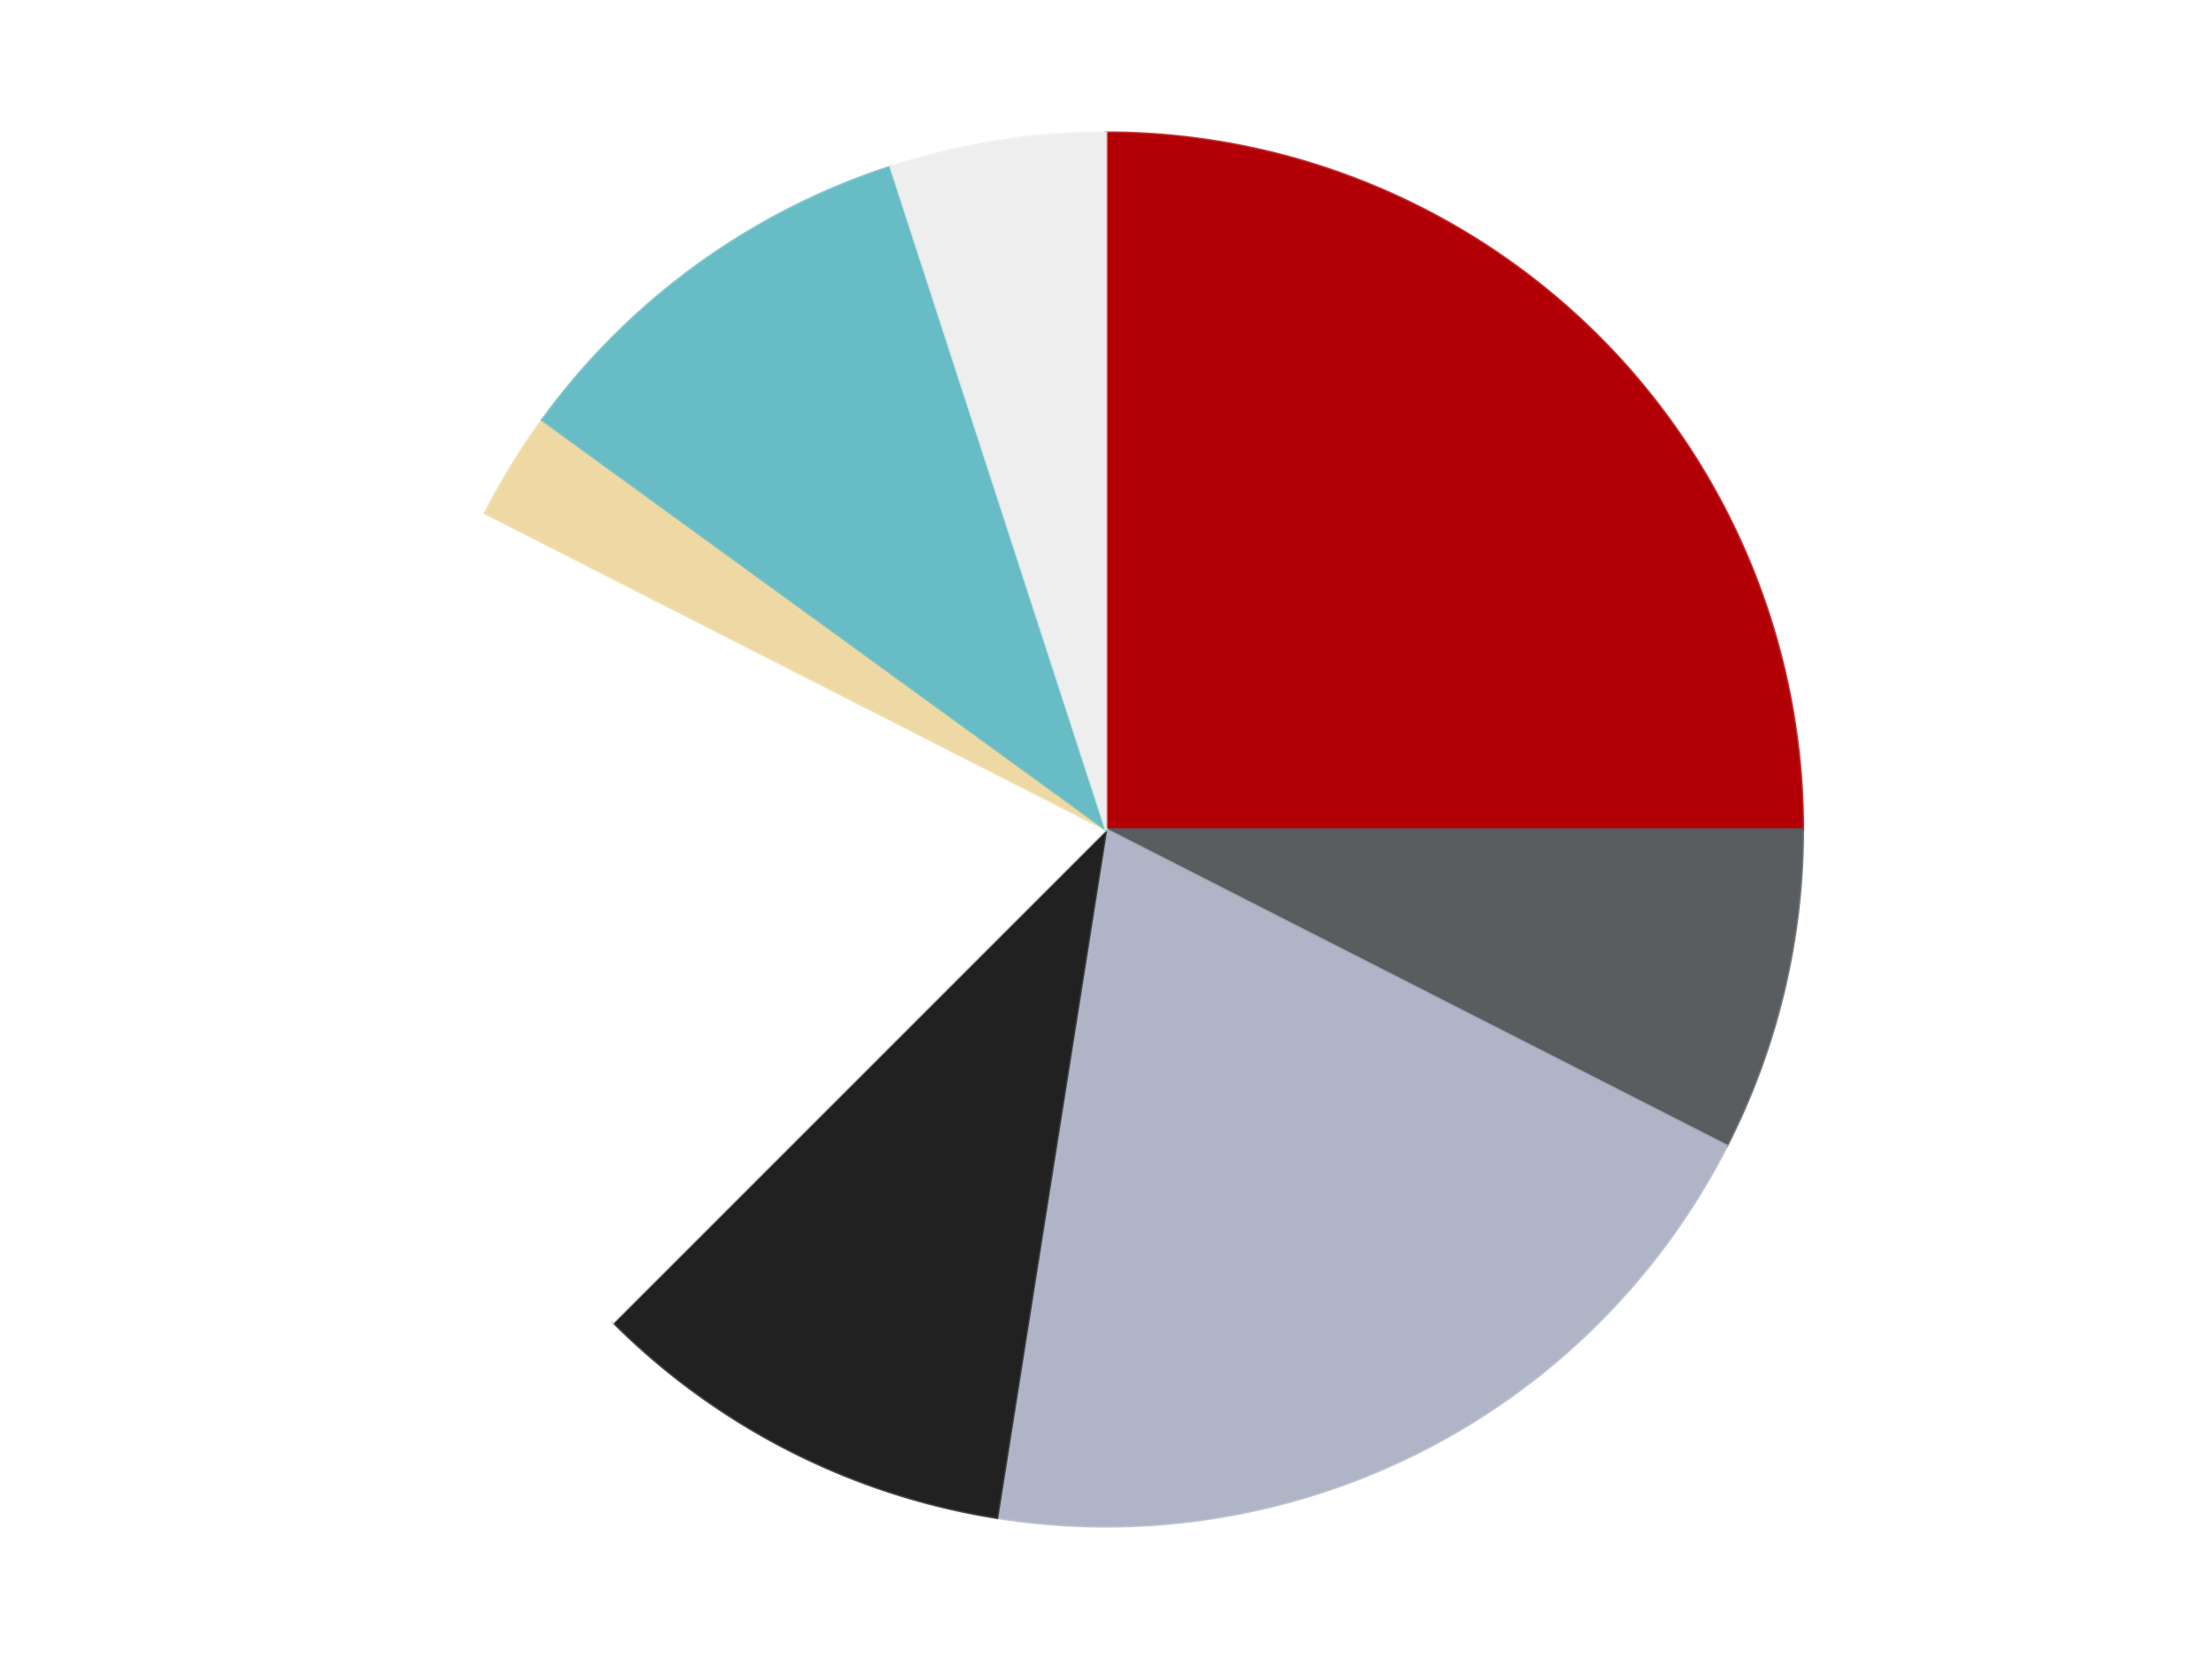 <?xml version='1.0' encoding='utf-8'?>
<svg xmlns="http://www.w3.org/2000/svg" xmlns:xlink="http://www.w3.org/1999/xlink" id="chart-d5d98d30-877c-48f9-9480-9c51d27544e2" class="pygal-chart" viewBox="0 0 800 600"><!--Generated with pygal 3.0.4 (lxml) ©Kozea 2012-2016 on 2024-07-06--><!--http://pygal.org--><!--http://github.com/Kozea/pygal--><defs><style type="text/css">#chart-d5d98d30-877c-48f9-9480-9c51d27544e2{-webkit-user-select:none;-webkit-font-smoothing:antialiased;font-family:Consolas,"Liberation Mono",Menlo,Courier,monospace}#chart-d5d98d30-877c-48f9-9480-9c51d27544e2 .title{font-family:Consolas,"Liberation Mono",Menlo,Courier,monospace;font-size:16px}#chart-d5d98d30-877c-48f9-9480-9c51d27544e2 .legends .legend text{font-family:Consolas,"Liberation Mono",Menlo,Courier,monospace;font-size:14px}#chart-d5d98d30-877c-48f9-9480-9c51d27544e2 .axis text{font-family:Consolas,"Liberation Mono",Menlo,Courier,monospace;font-size:10px}#chart-d5d98d30-877c-48f9-9480-9c51d27544e2 .axis text.major{font-family:Consolas,"Liberation Mono",Menlo,Courier,monospace;font-size:10px}#chart-d5d98d30-877c-48f9-9480-9c51d27544e2 .text-overlay text.value{font-family:Consolas,"Liberation Mono",Menlo,Courier,monospace;font-size:16px}#chart-d5d98d30-877c-48f9-9480-9c51d27544e2 .text-overlay text.label{font-family:Consolas,"Liberation Mono",Menlo,Courier,monospace;font-size:10px}#chart-d5d98d30-877c-48f9-9480-9c51d27544e2 .tooltip{font-family:Consolas,"Liberation Mono",Menlo,Courier,monospace;font-size:14px}#chart-d5d98d30-877c-48f9-9480-9c51d27544e2 text.no_data{font-family:Consolas,"Liberation Mono",Menlo,Courier,monospace;font-size:64px}
#chart-d5d98d30-877c-48f9-9480-9c51d27544e2{background-color:transparent}#chart-d5d98d30-877c-48f9-9480-9c51d27544e2 path,#chart-d5d98d30-877c-48f9-9480-9c51d27544e2 line,#chart-d5d98d30-877c-48f9-9480-9c51d27544e2 rect,#chart-d5d98d30-877c-48f9-9480-9c51d27544e2 circle{-webkit-transition:150ms;-moz-transition:150ms;transition:150ms}#chart-d5d98d30-877c-48f9-9480-9c51d27544e2 .graph &gt; .background{fill:transparent}#chart-d5d98d30-877c-48f9-9480-9c51d27544e2 .plot &gt; .background{fill:transparent}#chart-d5d98d30-877c-48f9-9480-9c51d27544e2 .graph{fill:rgba(0,0,0,.87)}#chart-d5d98d30-877c-48f9-9480-9c51d27544e2 text.no_data{fill:rgba(0,0,0,1)}#chart-d5d98d30-877c-48f9-9480-9c51d27544e2 .title{fill:rgba(0,0,0,1)}#chart-d5d98d30-877c-48f9-9480-9c51d27544e2 .legends .legend text{fill:rgba(0,0,0,.87)}#chart-d5d98d30-877c-48f9-9480-9c51d27544e2 .legends .legend:hover text{fill:rgba(0,0,0,1)}#chart-d5d98d30-877c-48f9-9480-9c51d27544e2 .axis .line{stroke:rgba(0,0,0,1)}#chart-d5d98d30-877c-48f9-9480-9c51d27544e2 .axis .guide.line{stroke:rgba(0,0,0,.54)}#chart-d5d98d30-877c-48f9-9480-9c51d27544e2 .axis .major.line{stroke:rgba(0,0,0,.87)}#chart-d5d98d30-877c-48f9-9480-9c51d27544e2 .axis text.major{fill:rgba(0,0,0,1)}#chart-d5d98d30-877c-48f9-9480-9c51d27544e2 .axis.y .guides:hover .guide.line,#chart-d5d98d30-877c-48f9-9480-9c51d27544e2 .line-graph .axis.x .guides:hover .guide.line,#chart-d5d98d30-877c-48f9-9480-9c51d27544e2 .stackedline-graph .axis.x .guides:hover .guide.line,#chart-d5d98d30-877c-48f9-9480-9c51d27544e2 .xy-graph .axis.x .guides:hover .guide.line{stroke:rgba(0,0,0,1)}#chart-d5d98d30-877c-48f9-9480-9c51d27544e2 .axis .guides:hover text{fill:rgba(0,0,0,1)}#chart-d5d98d30-877c-48f9-9480-9c51d27544e2 .reactive{fill-opacity:1.0;stroke-opacity:.8;stroke-width:1}#chart-d5d98d30-877c-48f9-9480-9c51d27544e2 .ci{stroke:rgba(0,0,0,.87)}#chart-d5d98d30-877c-48f9-9480-9c51d27544e2 .reactive.active,#chart-d5d98d30-877c-48f9-9480-9c51d27544e2 .active .reactive{fill-opacity:0.6;stroke-opacity:.9;stroke-width:4}#chart-d5d98d30-877c-48f9-9480-9c51d27544e2 .ci .reactive.active{stroke-width:1.5}#chart-d5d98d30-877c-48f9-9480-9c51d27544e2 .series text{fill:rgba(0,0,0,1)}#chart-d5d98d30-877c-48f9-9480-9c51d27544e2 .tooltip rect{fill:transparent;stroke:rgba(0,0,0,1);-webkit-transition:opacity 150ms;-moz-transition:opacity 150ms;transition:opacity 150ms}#chart-d5d98d30-877c-48f9-9480-9c51d27544e2 .tooltip .label{fill:rgba(0,0,0,.87)}#chart-d5d98d30-877c-48f9-9480-9c51d27544e2 .tooltip .label{fill:rgba(0,0,0,.87)}#chart-d5d98d30-877c-48f9-9480-9c51d27544e2 .tooltip .legend{font-size:.8em;fill:rgba(0,0,0,.54)}#chart-d5d98d30-877c-48f9-9480-9c51d27544e2 .tooltip .x_label{font-size:.6em;fill:rgba(0,0,0,1)}#chart-d5d98d30-877c-48f9-9480-9c51d27544e2 .tooltip .xlink{font-size:.5em;text-decoration:underline}#chart-d5d98d30-877c-48f9-9480-9c51d27544e2 .tooltip .value{font-size:1.5em}#chart-d5d98d30-877c-48f9-9480-9c51d27544e2 .bound{font-size:.5em}#chart-d5d98d30-877c-48f9-9480-9c51d27544e2 .max-value{font-size:.75em;fill:rgba(0,0,0,.54)}#chart-d5d98d30-877c-48f9-9480-9c51d27544e2 .map-element{fill:transparent;stroke:rgba(0,0,0,.54) !important}#chart-d5d98d30-877c-48f9-9480-9c51d27544e2 .map-element .reactive{fill-opacity:inherit;stroke-opacity:inherit}#chart-d5d98d30-877c-48f9-9480-9c51d27544e2 .color-0,#chart-d5d98d30-877c-48f9-9480-9c51d27544e2 .color-0 a:visited{stroke:#F44336;fill:#F44336}#chart-d5d98d30-877c-48f9-9480-9c51d27544e2 .color-1,#chart-d5d98d30-877c-48f9-9480-9c51d27544e2 .color-1 a:visited{stroke:#3F51B5;fill:#3F51B5}#chart-d5d98d30-877c-48f9-9480-9c51d27544e2 .color-2,#chart-d5d98d30-877c-48f9-9480-9c51d27544e2 .color-2 a:visited{stroke:#009688;fill:#009688}#chart-d5d98d30-877c-48f9-9480-9c51d27544e2 .color-3,#chart-d5d98d30-877c-48f9-9480-9c51d27544e2 .color-3 a:visited{stroke:#FFC107;fill:#FFC107}#chart-d5d98d30-877c-48f9-9480-9c51d27544e2 .color-4,#chart-d5d98d30-877c-48f9-9480-9c51d27544e2 .color-4 a:visited{stroke:#FF5722;fill:#FF5722}#chart-d5d98d30-877c-48f9-9480-9c51d27544e2 .color-5,#chart-d5d98d30-877c-48f9-9480-9c51d27544e2 .color-5 a:visited{stroke:#9C27B0;fill:#9C27B0}#chart-d5d98d30-877c-48f9-9480-9c51d27544e2 .color-6,#chart-d5d98d30-877c-48f9-9480-9c51d27544e2 .color-6 a:visited{stroke:#03A9F4;fill:#03A9F4}#chart-d5d98d30-877c-48f9-9480-9c51d27544e2 .color-7,#chart-d5d98d30-877c-48f9-9480-9c51d27544e2 .color-7 a:visited{stroke:#8BC34A;fill:#8BC34A}#chart-d5d98d30-877c-48f9-9480-9c51d27544e2 .text-overlay .color-0 text{fill:black}#chart-d5d98d30-877c-48f9-9480-9c51d27544e2 .text-overlay .color-1 text{fill:black}#chart-d5d98d30-877c-48f9-9480-9c51d27544e2 .text-overlay .color-2 text{fill:black}#chart-d5d98d30-877c-48f9-9480-9c51d27544e2 .text-overlay .color-3 text{fill:black}#chart-d5d98d30-877c-48f9-9480-9c51d27544e2 .text-overlay .color-4 text{fill:black}#chart-d5d98d30-877c-48f9-9480-9c51d27544e2 .text-overlay .color-5 text{fill:black}#chart-d5d98d30-877c-48f9-9480-9c51d27544e2 .text-overlay .color-6 text{fill:black}#chart-d5d98d30-877c-48f9-9480-9c51d27544e2 .text-overlay .color-7 text{fill:black}
#chart-d5d98d30-877c-48f9-9480-9c51d27544e2 text.no_data{text-anchor:middle}#chart-d5d98d30-877c-48f9-9480-9c51d27544e2 .guide.line{fill:none}#chart-d5d98d30-877c-48f9-9480-9c51d27544e2 .centered{text-anchor:middle}#chart-d5d98d30-877c-48f9-9480-9c51d27544e2 .title{text-anchor:middle}#chart-d5d98d30-877c-48f9-9480-9c51d27544e2 .legends .legend text{fill-opacity:1}#chart-d5d98d30-877c-48f9-9480-9c51d27544e2 .axis.x text{text-anchor:middle}#chart-d5d98d30-877c-48f9-9480-9c51d27544e2 .axis.x:not(.web) text[transform]{text-anchor:start}#chart-d5d98d30-877c-48f9-9480-9c51d27544e2 .axis.x:not(.web) text[transform].backwards{text-anchor:end}#chart-d5d98d30-877c-48f9-9480-9c51d27544e2 .axis.y text{text-anchor:end}#chart-d5d98d30-877c-48f9-9480-9c51d27544e2 .axis.y text[transform].backwards{text-anchor:start}#chart-d5d98d30-877c-48f9-9480-9c51d27544e2 .axis.y2 text{text-anchor:start}#chart-d5d98d30-877c-48f9-9480-9c51d27544e2 .axis.y2 text[transform].backwards{text-anchor:end}#chart-d5d98d30-877c-48f9-9480-9c51d27544e2 .axis .guide.line{stroke-dasharray:4,4;stroke:black}#chart-d5d98d30-877c-48f9-9480-9c51d27544e2 .axis .major.guide.line{stroke-dasharray:6,6;stroke:black}#chart-d5d98d30-877c-48f9-9480-9c51d27544e2 .horizontal .axis.y .guide.line,#chart-d5d98d30-877c-48f9-9480-9c51d27544e2 .horizontal .axis.y2 .guide.line,#chart-d5d98d30-877c-48f9-9480-9c51d27544e2 .vertical .axis.x .guide.line{opacity:0}#chart-d5d98d30-877c-48f9-9480-9c51d27544e2 .horizontal .axis.always_show .guide.line,#chart-d5d98d30-877c-48f9-9480-9c51d27544e2 .vertical .axis.always_show .guide.line{opacity:1 !important}#chart-d5d98d30-877c-48f9-9480-9c51d27544e2 .axis.y .guides:hover .guide.line,#chart-d5d98d30-877c-48f9-9480-9c51d27544e2 .axis.y2 .guides:hover .guide.line,#chart-d5d98d30-877c-48f9-9480-9c51d27544e2 .axis.x .guides:hover .guide.line{opacity:1}#chart-d5d98d30-877c-48f9-9480-9c51d27544e2 .axis .guides:hover text{opacity:1}#chart-d5d98d30-877c-48f9-9480-9c51d27544e2 .nofill{fill:none}#chart-d5d98d30-877c-48f9-9480-9c51d27544e2 .subtle-fill{fill-opacity:.2}#chart-d5d98d30-877c-48f9-9480-9c51d27544e2 .dot{stroke-width:1px;fill-opacity:1;stroke-opacity:1}#chart-d5d98d30-877c-48f9-9480-9c51d27544e2 .dot.active{stroke-width:5px}#chart-d5d98d30-877c-48f9-9480-9c51d27544e2 .dot.negative{fill:transparent}#chart-d5d98d30-877c-48f9-9480-9c51d27544e2 text,#chart-d5d98d30-877c-48f9-9480-9c51d27544e2 tspan{stroke:none !important}#chart-d5d98d30-877c-48f9-9480-9c51d27544e2 .series text.active{opacity:1}#chart-d5d98d30-877c-48f9-9480-9c51d27544e2 .tooltip rect{fill-opacity:.95;stroke-width:.5}#chart-d5d98d30-877c-48f9-9480-9c51d27544e2 .tooltip text{fill-opacity:1}#chart-d5d98d30-877c-48f9-9480-9c51d27544e2 .showable{visibility:hidden}#chart-d5d98d30-877c-48f9-9480-9c51d27544e2 .showable.shown{visibility:visible}#chart-d5d98d30-877c-48f9-9480-9c51d27544e2 .gauge-background{fill:rgba(229,229,229,1);stroke:none}#chart-d5d98d30-877c-48f9-9480-9c51d27544e2 .bg-lines{stroke:transparent;stroke-width:2px}</style><script type="text/javascript">window.pygal = window.pygal || {};window.pygal.config = window.pygal.config || {};window.pygal.config['d5d98d30-877c-48f9-9480-9c51d27544e2'] = {"allow_interruptions": false, "box_mode": "extremes", "classes": ["pygal-chart"], "css": ["file://style.css", "file://graph.css"], "defs": [], "disable_xml_declaration": false, "dots_size": 2.5, "dynamic_print_values": false, "explicit_size": false, "fill": false, "force_uri_protocol": "https", "formatter": null, "half_pie": false, "height": 600, "include_x_axis": false, "inner_radius": 0, "interpolate": null, "interpolation_parameters": {}, "interpolation_precision": 250, "inverse_y_axis": false, "js": ["//kozea.github.io/pygal.js/2.0.x/pygal-tooltips.min.js"], "legend_at_bottom": false, "legend_at_bottom_columns": null, "legend_box_size": 12, "logarithmic": false, "margin": 20, "margin_bottom": null, "margin_left": null, "margin_right": null, "margin_top": null, "max_scale": 16, "min_scale": 4, "missing_value_fill_truncation": "x", "no_data_text": "No data", "no_prefix": false, "order_min": null, "pretty_print": false, "print_labels": false, "print_values": false, "print_values_position": "center", "print_zeroes": true, "range": null, "rounded_bars": null, "secondary_range": null, "show_dots": true, "show_legend": false, "show_minor_x_labels": true, "show_minor_y_labels": true, "show_only_major_dots": false, "show_x_guides": false, "show_x_labels": true, "show_y_guides": true, "show_y_labels": true, "spacing": 10, "stack_from_top": false, "strict": false, "stroke": true, "stroke_style": null, "style": {"background": "transparent", "ci_colors": [], "colors": ["#F44336", "#3F51B5", "#009688", "#FFC107", "#FF5722", "#9C27B0", "#03A9F4", "#8BC34A", "#FF9800", "#E91E63", "#2196F3", "#4CAF50", "#FFEB3B", "#673AB7", "#00BCD4", "#CDDC39", "#9E9E9E", "#607D8B"], "dot_opacity": "1", "font_family": "Consolas, \"Liberation Mono\", Menlo, Courier, monospace", "foreground": "rgba(0, 0, 0, .87)", "foreground_strong": "rgba(0, 0, 0, 1)", "foreground_subtle": "rgba(0, 0, 0, .54)", "guide_stroke_color": "black", "guide_stroke_dasharray": "4,4", "label_font_family": "Consolas, \"Liberation Mono\", Menlo, Courier, monospace", "label_font_size": 10, "legend_font_family": "Consolas, \"Liberation Mono\", Menlo, Courier, monospace", "legend_font_size": 14, "major_guide_stroke_color": "black", "major_guide_stroke_dasharray": "6,6", "major_label_font_family": "Consolas, \"Liberation Mono\", Menlo, Courier, monospace", "major_label_font_size": 10, "no_data_font_family": "Consolas, \"Liberation Mono\", Menlo, Courier, monospace", "no_data_font_size": 64, "opacity": "1.0", "opacity_hover": "0.6", "plot_background": "transparent", "stroke_opacity": ".8", "stroke_opacity_hover": ".9", "stroke_width": "1", "stroke_width_hover": "4", "title_font_family": "Consolas, \"Liberation Mono\", Menlo, Courier, monospace", "title_font_size": 16, "tooltip_font_family": "Consolas, \"Liberation Mono\", Menlo, Courier, monospace", "tooltip_font_size": 14, "transition": "150ms", "value_background": "rgba(229, 229, 229, 1)", "value_colors": [], "value_font_family": "Consolas, \"Liberation Mono\", Menlo, Courier, monospace", "value_font_size": 16, "value_label_font_family": "Consolas, \"Liberation Mono\", Menlo, Courier, monospace", "value_label_font_size": 10}, "title": null, "tooltip_border_radius": 0, "tooltip_fancy_mode": true, "truncate_label": null, "truncate_legend": null, "width": 800, "x_label_rotation": 0, "x_labels": null, "x_labels_major": null, "x_labels_major_count": null, "x_labels_major_every": null, "x_title": null, "xrange": null, "y_label_rotation": 0, "y_labels": null, "y_labels_major": null, "y_labels_major_count": null, "y_labels_major_every": null, "y_title": null, "zero": 0, "legends": ["Red", "Dark Bluish Gray", "Light Bluish Gray", "Black", "White", "Tan", "Trans-Light Blue", "Trans-Clear"]}</script><script type="text/javascript" xlink:href="https://kozea.github.io/pygal.js/2.0.x/pygal-tooltips.min.js"/></defs><title>Pygal</title><g class="graph pie-graph vertical"><rect x="0" y="0" width="800" height="600" class="background"/><g transform="translate(20, 20)" class="plot"><rect x="0" y="0" width="760" height="560" class="background"/><g class="series serie-0 color-0"><g class="slices"><g class="slice" style="fill: #B30006; stroke: #B30006"><path d="M380 28 A252 252 0 0 1 632 280 L380 280 A0 0 0 0 0 380 280 z" class="slice reactive tooltip-trigger"/><desc class="value">10</desc><desc class="x centered">469.09545442950497</desc><desc class="y centered">190.904545570495</desc></g></g></g><g class="series serie-1 color-1"><g class="slices"><g class="slice" style="fill: #595D60; stroke: #595D60"><path d="M632 280 A252 252 0 0 1 604.534 394.406 L380 280 A0 0 0 0 0 380 280 z" class="slice reactive tooltip-trigger"/><desc class="value">3</desc><desc class="x centered">502.51860997010726</desc><desc class="y centered">309.4141158458441</desc></g></g></g><g class="series serie-2 color-2"><g class="slices"><g class="slice" style="fill: #AFB5C7; stroke: #AFB5C7"><path d="M604.534 394.406 A252 252 0 0 1 340.579 528.897 L380 280 A0 0 0 0 0 380 280 z" class="slice reactive tooltip-trigger"/><desc class="value">8</desc><desc class="x centered">437.2028029671829</desc><desc class="y centered">392.2668220477343</desc></g></g></g><g class="series serie-3 color-3"><g class="slices"><g class="slice" style="fill: #212121; stroke: #212121"><path d="M340.579 528.897 A252 252 0 0 1 201.809 458.191 L380 280 A0 0 0 0 0 380 280 z" class="slice reactive tooltip-trigger"/><desc class="value">4</desc><desc class="x centered">322.7971970328171</desc><desc class="y centered">392.26682204773437</desc></g></g></g><g class="series serie-4 color-4"><g class="slices"><g class="slice" style="fill: #FFFFFF; stroke: #FFFFFF"><path d="M201.809 458.191 A252 252 0 0 1 155.466 165.594 L380 280 A0 0 0 0 0 380 280 z" class="slice reactive tooltip-trigger"/><desc class="value">8</desc><desc class="x centered">255.55126908501265</desc><desc class="y centered">299.7107425950691</desc></g></g></g><g class="series serie-5 color-5"><g class="slices"><g class="slice" style="fill: #EED9A4; stroke: #EED9A4"><path d="M155.466 165.594 A252 252 0 0 1 176.128 131.878 L380 280 A0 0 0 0 0 380 280 z" class="slice reactive tooltip-trigger"/><desc class="value">1</desc><desc class="x centered">272.5673392913843</desc><desc class="y centered">214.1651808457905</desc></g></g></g><g class="series serie-6 color-6"><g class="slices"><g class="slice" style="fill: #68BCC5; stroke: #68BCC5"><path d="M176.128 131.878 A252 252 0 0 1 302.128 40.334 L380 280 A0 0 0 0 0 380 280 z" class="slice reactive tooltip-trigger"/><desc class="value">4</desc><desc class="x centered">305.93905821114834</desc><desc class="y centered">178.06385870875664</desc></g></g></g><g class="series serie-7 color-7"><g class="slices"><g class="slice" style="fill: #EEEEEE; stroke: #EEEEEE"><path d="M302.128 40.334 A252 252 0 0 1 380 28 L380 280 A0 0 0 0 0 380 280 z" class="slice reactive tooltip-trigger"/><desc class="value">2</desc><desc class="x centered">360.2892574049309</desc><desc class="y centered">155.55126908501265</desc></g></g></g></g><g class="titles"/><g transform="translate(20, 20)" class="plot overlay"><g class="series serie-0 color-0"/><g class="series serie-1 color-1"/><g class="series serie-2 color-2"/><g class="series serie-3 color-3"/><g class="series serie-4 color-4"/><g class="series serie-5 color-5"/><g class="series serie-6 color-6"/><g class="series serie-7 color-7"/></g><g transform="translate(20, 20)" class="plot text-overlay"><g class="series serie-0 color-0"/><g class="series serie-1 color-1"/><g class="series serie-2 color-2"/><g class="series serie-3 color-3"/><g class="series serie-4 color-4"/><g class="series serie-5 color-5"/><g class="series serie-6 color-6"/><g class="series serie-7 color-7"/></g><g transform="translate(20, 20)" class="plot tooltip-overlay"><g transform="translate(0 0)" style="opacity: 0" class="tooltip"><rect rx="0" ry="0" width="0" height="0" class="tooltip-box"/><g class="text"/></g></g></g></svg>